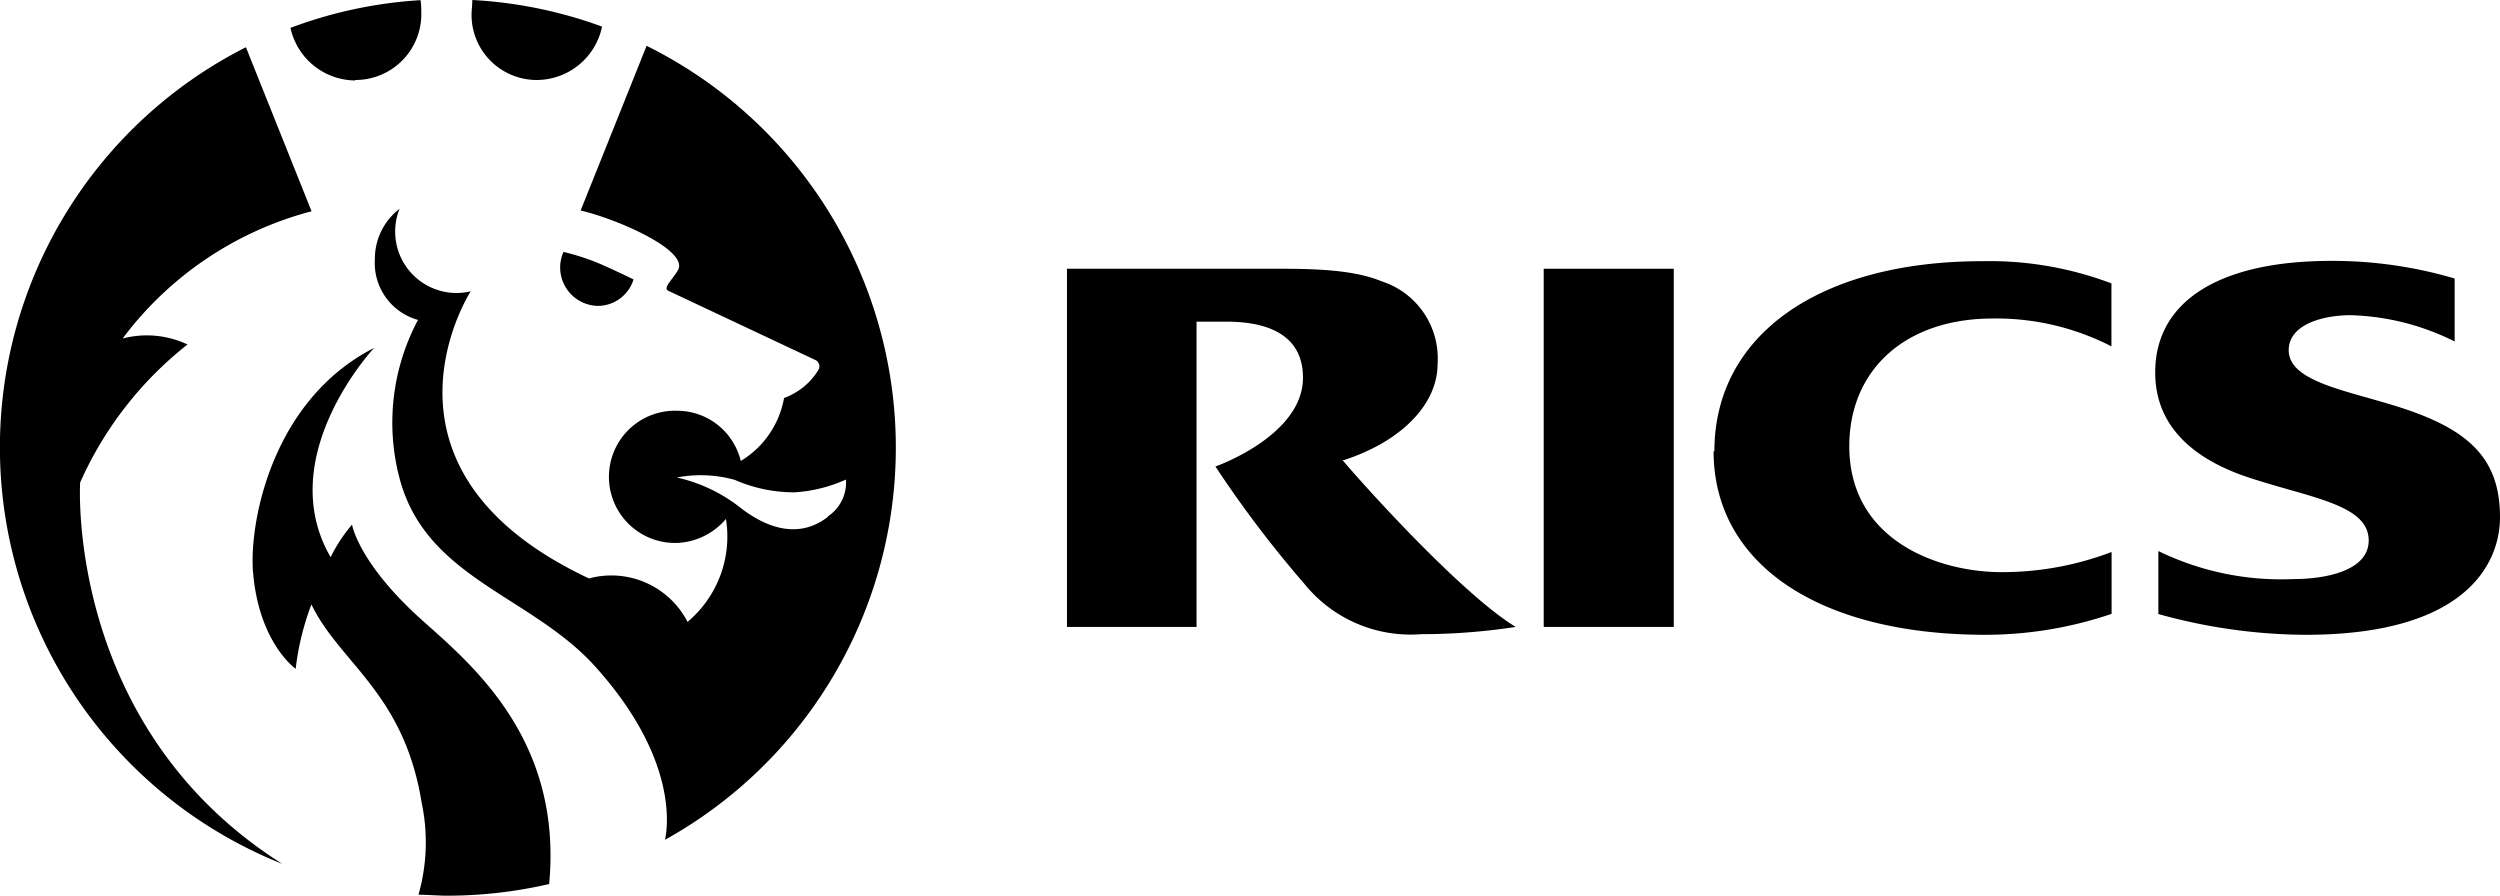 <?xml version="1.0" encoding="UTF-8"?> <svg xmlns="http://www.w3.org/2000/svg" viewBox="0 0 158.79 56.89"><title>rics</title><g id="Layer_2" data-name="Layer 2"><g id="Layer_1-2" data-name="Layer 1"><path d="M108.84,28.65c0,7.16,6.66,11.67,17.28,11.67a25,25,0,0,0,8-1.33V35.06a19.52,19.52,0,0,1-7,1.28c-3.9,0-9.66-1.94-9.66-8,0-4.8,3.5-8.11,9.12-8.11A16,16,0,0,1,134.11,22V18a21.87,21.87,0,0,0-8.22-1.41c-10.23,0-17,4.62-17,12.09"></path><path d="M152.64,25.94c-3.4-1.12-7.27-1.64-7.27-3.7,0-1.63,2.17-2.22,3.93-2.22a15.65,15.65,0,0,1,6.61,1.67v-4a27.4,27.4,0,0,0-7.83-1.12c-7.14,0-11.19,2.57-11.19,7.09,0,3.64,2.76,5.62,5.94,6.67,3.93,1.3,7.62,1.71,7.62,4,0,1.93-2.75,2.45-4.78,2.45A17.8,17.8,0,0,1,137.09,35v4a35.25,35.25,0,0,0,9.35,1.32c10.3,0,12.35-4.62,12.35-7.47,0-3.7-1.95-5.52-6.15-6.91"></path><path d="M26.83,39.41c-4.08-3.65-4.47-6.09-4.47-6.09A10.05,10.05,0,0,0,21,35.39C17.3,29,23.76,22.1,23.76,22.1c-6.48,3.3-7.94,11.07-7.69,14.22.37,4.53,2.71,6.16,2.71,6.16a17.11,17.11,0,0,1,1-4.09c1.8,3.73,5.87,5.61,7,12.58a12.19,12.19,0,0,1-.2,5.86c.6,0,1.21.06,1.82.06a28.73,28.73,0,0,0,6.48-.74C35.74,47,30,42.24,26.83,39.41M5.09,30.65a23.07,23.07,0,0,1,6.82-8.77,6.07,6.07,0,0,0-4.12-.38,21.91,21.91,0,0,1,12-8.08L15.62,3a28.48,28.48,0,0,0,2.31,51.87C4.13,46.15,5.09,30.65,5.09,30.65m47.49,2.18c-1.19.93-3,1.33-5.45-.5a10,10,0,0,0-4.14-2,8,8,0,0,1,3.68.15,9.37,9.37,0,0,0,3.81.79,9.31,9.31,0,0,0,3.25-.81,2.57,2.57,0,0,1-1.15,2.34M41.07,2.91,36.88,13.37c2.38.56,6.85,2.53,6.19,3.77-.32.59-1,1.15-.62,1.33l9.39,4.42a.46.46,0,0,1,.17.56,4.27,4.27,0,0,1-2.21,1.83,5.87,5.87,0,0,1-2.75,4,4.16,4.16,0,0,0-4-3.19,4.2,4.2,0,1,0,.06,8.39,4.3,4.3,0,0,0,3-1.52,7.08,7.08,0,0,1-2.44,6.54,5.44,5.44,0,0,0-6.26-2.76C22.94,29.94,29.58,19,29.9,18.5a3.8,3.8,0,0,1-.89.11A3.9,3.9,0,0,1,25.1,14.7a3.81,3.81,0,0,1,.28-1.44,4,4,0,0,0-1.57,3.21,3.75,3.75,0,0,0,2.74,3.85A13.86,13.86,0,0,0,25.41,30.5c1.73,6.26,8.34,7.34,12.4,11.84,5.13,5.7,4.64,10,4.43,11A28.49,28.49,0,0,0,41.07,2.91M34.15,5.08a4.25,4.25,0,0,0,4.09-3.39A28.29,28.29,0,0,0,30,0c0,.29-.05.71-.05.94a4.14,4.14,0,0,0,4.17,4.14m-11.58,0A4.18,4.18,0,0,0,26.76.93c0-.24,0-.63-.05-.92a28.29,28.29,0,0,0-8.26,1.76,4.24,4.24,0,0,0,4.12,3.34M38,19.43a2.39,2.39,0,0,0,2.24-1.68s-1-.5-2.15-1A14.69,14.69,0,0,0,35.79,16,2.44,2.44,0,0,0,38,19.43"></path><path d="M85.37,29.22c3.42-1.11,5.94-3.39,5.94-6.12a5.14,5.14,0,0,0-3.55-5.23c-2-.84-5-.8-7.26-.8H67.77V39.82H76V20.43h1.88c3.09,0,4.88,1.13,4.88,3.56,0,3.69-5.56,5.64-5.56,5.64a71,71,0,0,0,5.63,7.43,8.67,8.67,0,0,0,7.44,3.22,39.61,39.61,0,0,0,6-.46c-3.29-2-9.24-8.52-11-10.6"></path><rect x="98.05" y="17.07" width="8.26" height="22.75"></rect></g></g></svg> 